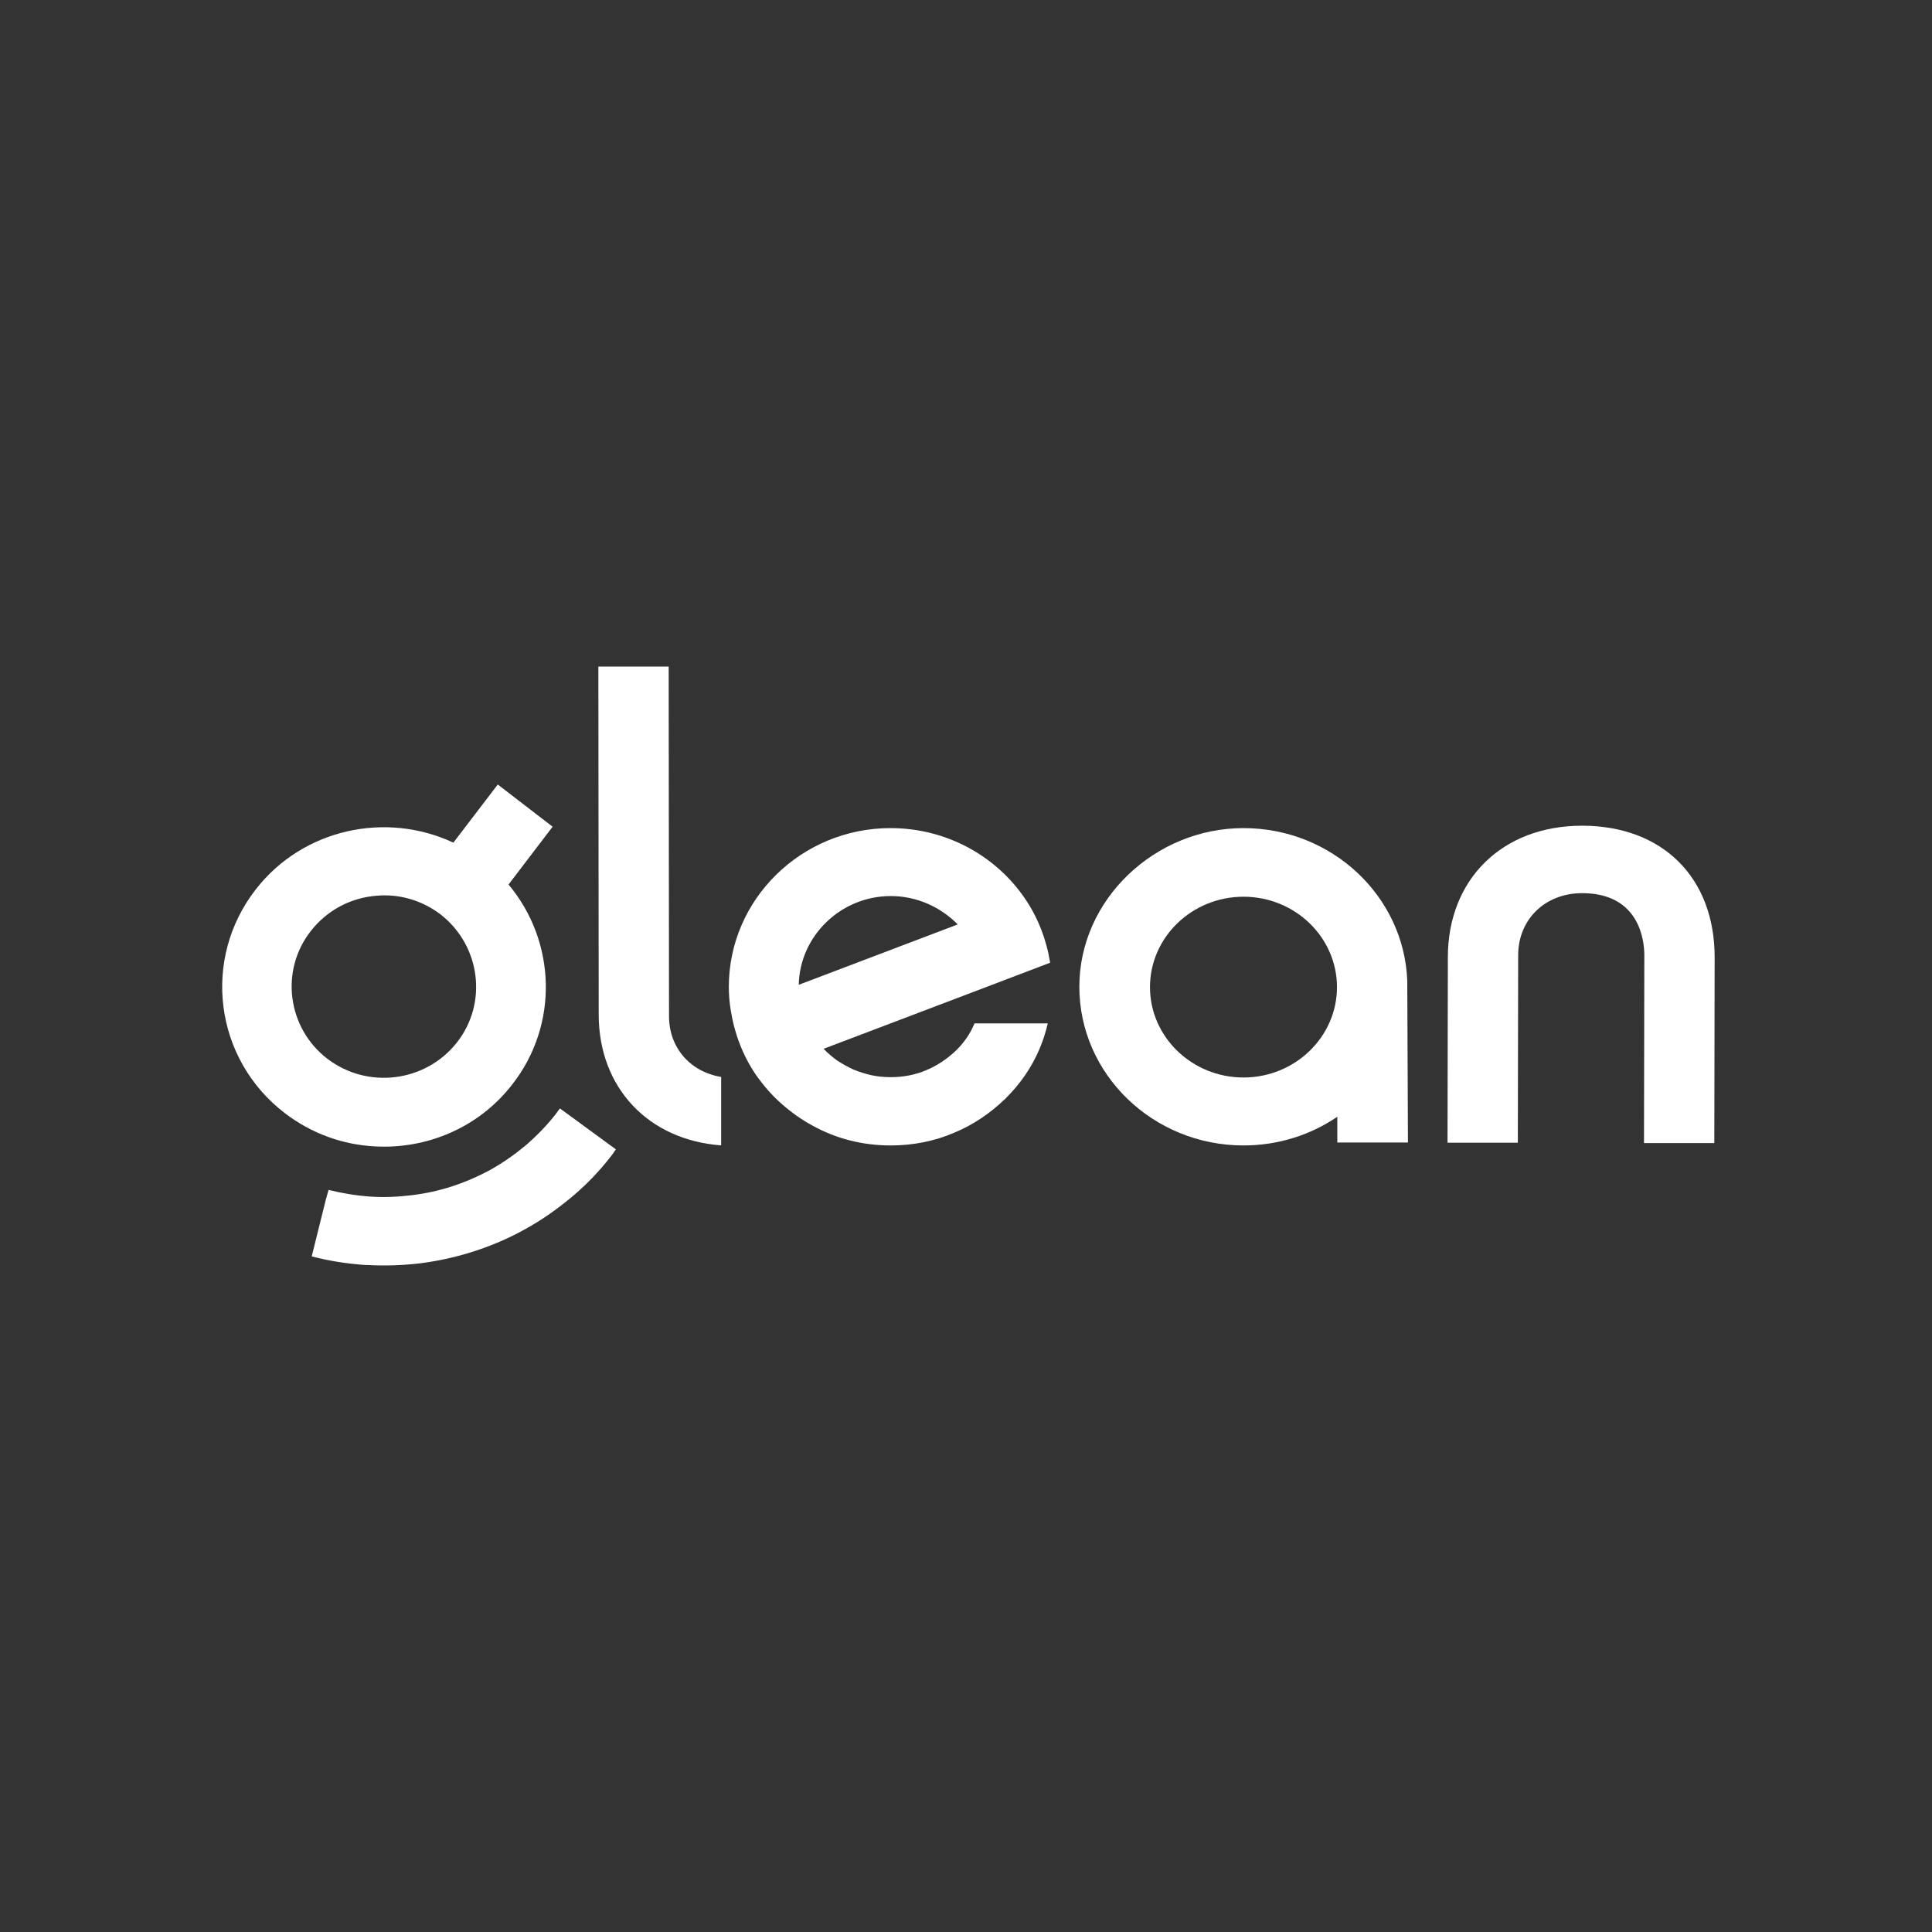 <svg width="400" height="400" viewBox="0 0 400 400" fill="none" xmlns="http://www.w3.org/2000/svg">
<rect x="0" y="0" width="400" height="400" fill="#333333" stroke="none"/>
<g clip-path="url(#clip0_383_31)">
<path d="M291.361 203.004C290.654 185.519 275.746 171.45 257.449 171.45C239.151 171.45 223.467 186.201 223.467 204.302C223.467 222.403 238.727 237.153 257.449 237.153C264.655 237.153 271.367 234.968 276.876 231.212V236.539H291.501L291.359 203.141V203.004H291.361ZM257.449 223.084C246.781 223.084 238.091 214.683 238.091 204.37C238.091 194.057 246.781 185.656 257.449 185.656C268.116 185.656 276.806 194.057 276.806 204.37C276.806 214.683 268.116 223.084 257.449 223.084Z" fill="white"/>
<path d="M197.798 217.62C196.059 219.259 194.04 220.625 191.745 221.581C189.518 222.537 187.012 223.015 184.369 223.015C182.977 223.015 181.655 222.878 180.403 222.605C179.15 222.332 177.897 221.921 176.715 221.444C175.531 220.897 174.418 220.283 173.374 219.6C172.331 218.849 171.357 218.03 170.521 217.141L203.434 204.643L217.421 199.316C216.655 194.534 214.915 190.027 212.271 186.134C206.287 177.255 195.987 171.45 184.368 171.45C165.927 171.45 150.897 186.201 150.897 204.302C150.897 206.01 151.037 207.649 151.315 209.287C152.08 214.069 153.821 218.576 156.463 222.468C157.994 224.653 159.734 226.703 161.752 228.479C163.77 230.254 165.927 231.825 168.363 233.123C170.729 234.421 173.303 235.445 176.017 236.129C178.73 236.811 181.513 237.153 184.436 237.153C189.029 237.153 193.482 236.266 197.449 234.558C201.486 232.918 205.034 230.46 208.095 227.524C211.157 224.519 213.593 221.036 215.262 217.073C215.958 215.433 216.515 213.658 216.932 211.882H201.763C200.859 214.067 199.535 215.98 197.797 217.62H197.798ZM184.438 185.519C189.865 185.519 194.806 187.841 198.286 191.393L165.373 203.891C165.58 193.783 174.07 185.519 184.438 185.519Z" fill="white"/>
<path d="M340.372 236.656H354.93L355 198.198C355 181.687 344.203 170.955 327.555 170.955C310.906 170.955 299.763 182.169 299.763 198.198L299.693 236.588H314.251L314.321 197.786C314.321 190.355 319.892 184.92 327.555 184.92C339.466 184.92 340.441 194.758 340.441 197.786L340.372 236.657V236.656Z" fill="white"/>
<path d="M114.412 171.161L103.059 162.424L93.864 174.464C79.933 167.928 62.799 171.573 53.047 184.027C41.693 198.474 44.34 219.251 58.967 230.464C64.54 234.73 71.017 237 77.565 237.345C88.222 237.964 99.018 233.561 105.983 224.617C115.805 212.164 115.108 194.828 105.287 183.132L114.412 171.161ZM94.561 215.879C88.083 224.065 76.103 225.579 67.743 219.181C59.454 212.784 57.921 200.881 64.4 192.695C67.534 188.704 72.062 186.159 77.077 185.54C78.262 185.402 79.446 185.334 80.63 185.402C84.461 185.608 88.153 186.985 91.217 189.323C99.506 195.79 101.039 207.691 94.561 215.879Z" fill="white"/>
<path d="M115.108 230.603C113.227 233.01 111.137 235.144 108.839 237.139C106.611 238.995 104.172 240.715 101.595 242.161C99.088 243.536 96.371 244.705 93.654 245.6C90.937 246.496 88.081 247.113 85.226 247.457C82.37 247.802 79.514 247.939 76.588 247.733C73.663 247.526 70.807 247.045 68.021 246.357L67.394 248.628L64.538 260.117C68.16 261.08 71.852 261.63 75.614 261.904H76.101C79.723 262.112 83.415 261.973 86.968 261.56C90.728 261.078 94.49 260.254 98.112 259.083C101.734 257.913 105.287 256.401 108.63 254.542C112.043 252.684 115.248 250.414 118.242 247.937C121.308 245.392 124.094 242.503 126.532 239.337C126.881 238.924 127.159 238.442 127.507 237.962L115.944 229.499C115.595 229.843 115.386 230.256 115.108 230.6V230.603Z" fill="white"/>
<path d="M138.512 210.375L138.442 138H123.885L123.955 210.032C123.955 225.236 134.264 236.037 149.309 237.139V222.967C142.97 221.935 138.512 216.982 138.512 210.376V210.375Z" fill="white"/>
</g>
<defs>
<clipPath id="clip0_383_31">
<rect width="309" height="124" fill="white" transform="translate(46 138)"/>
</clipPath>
</defs>
</svg>
